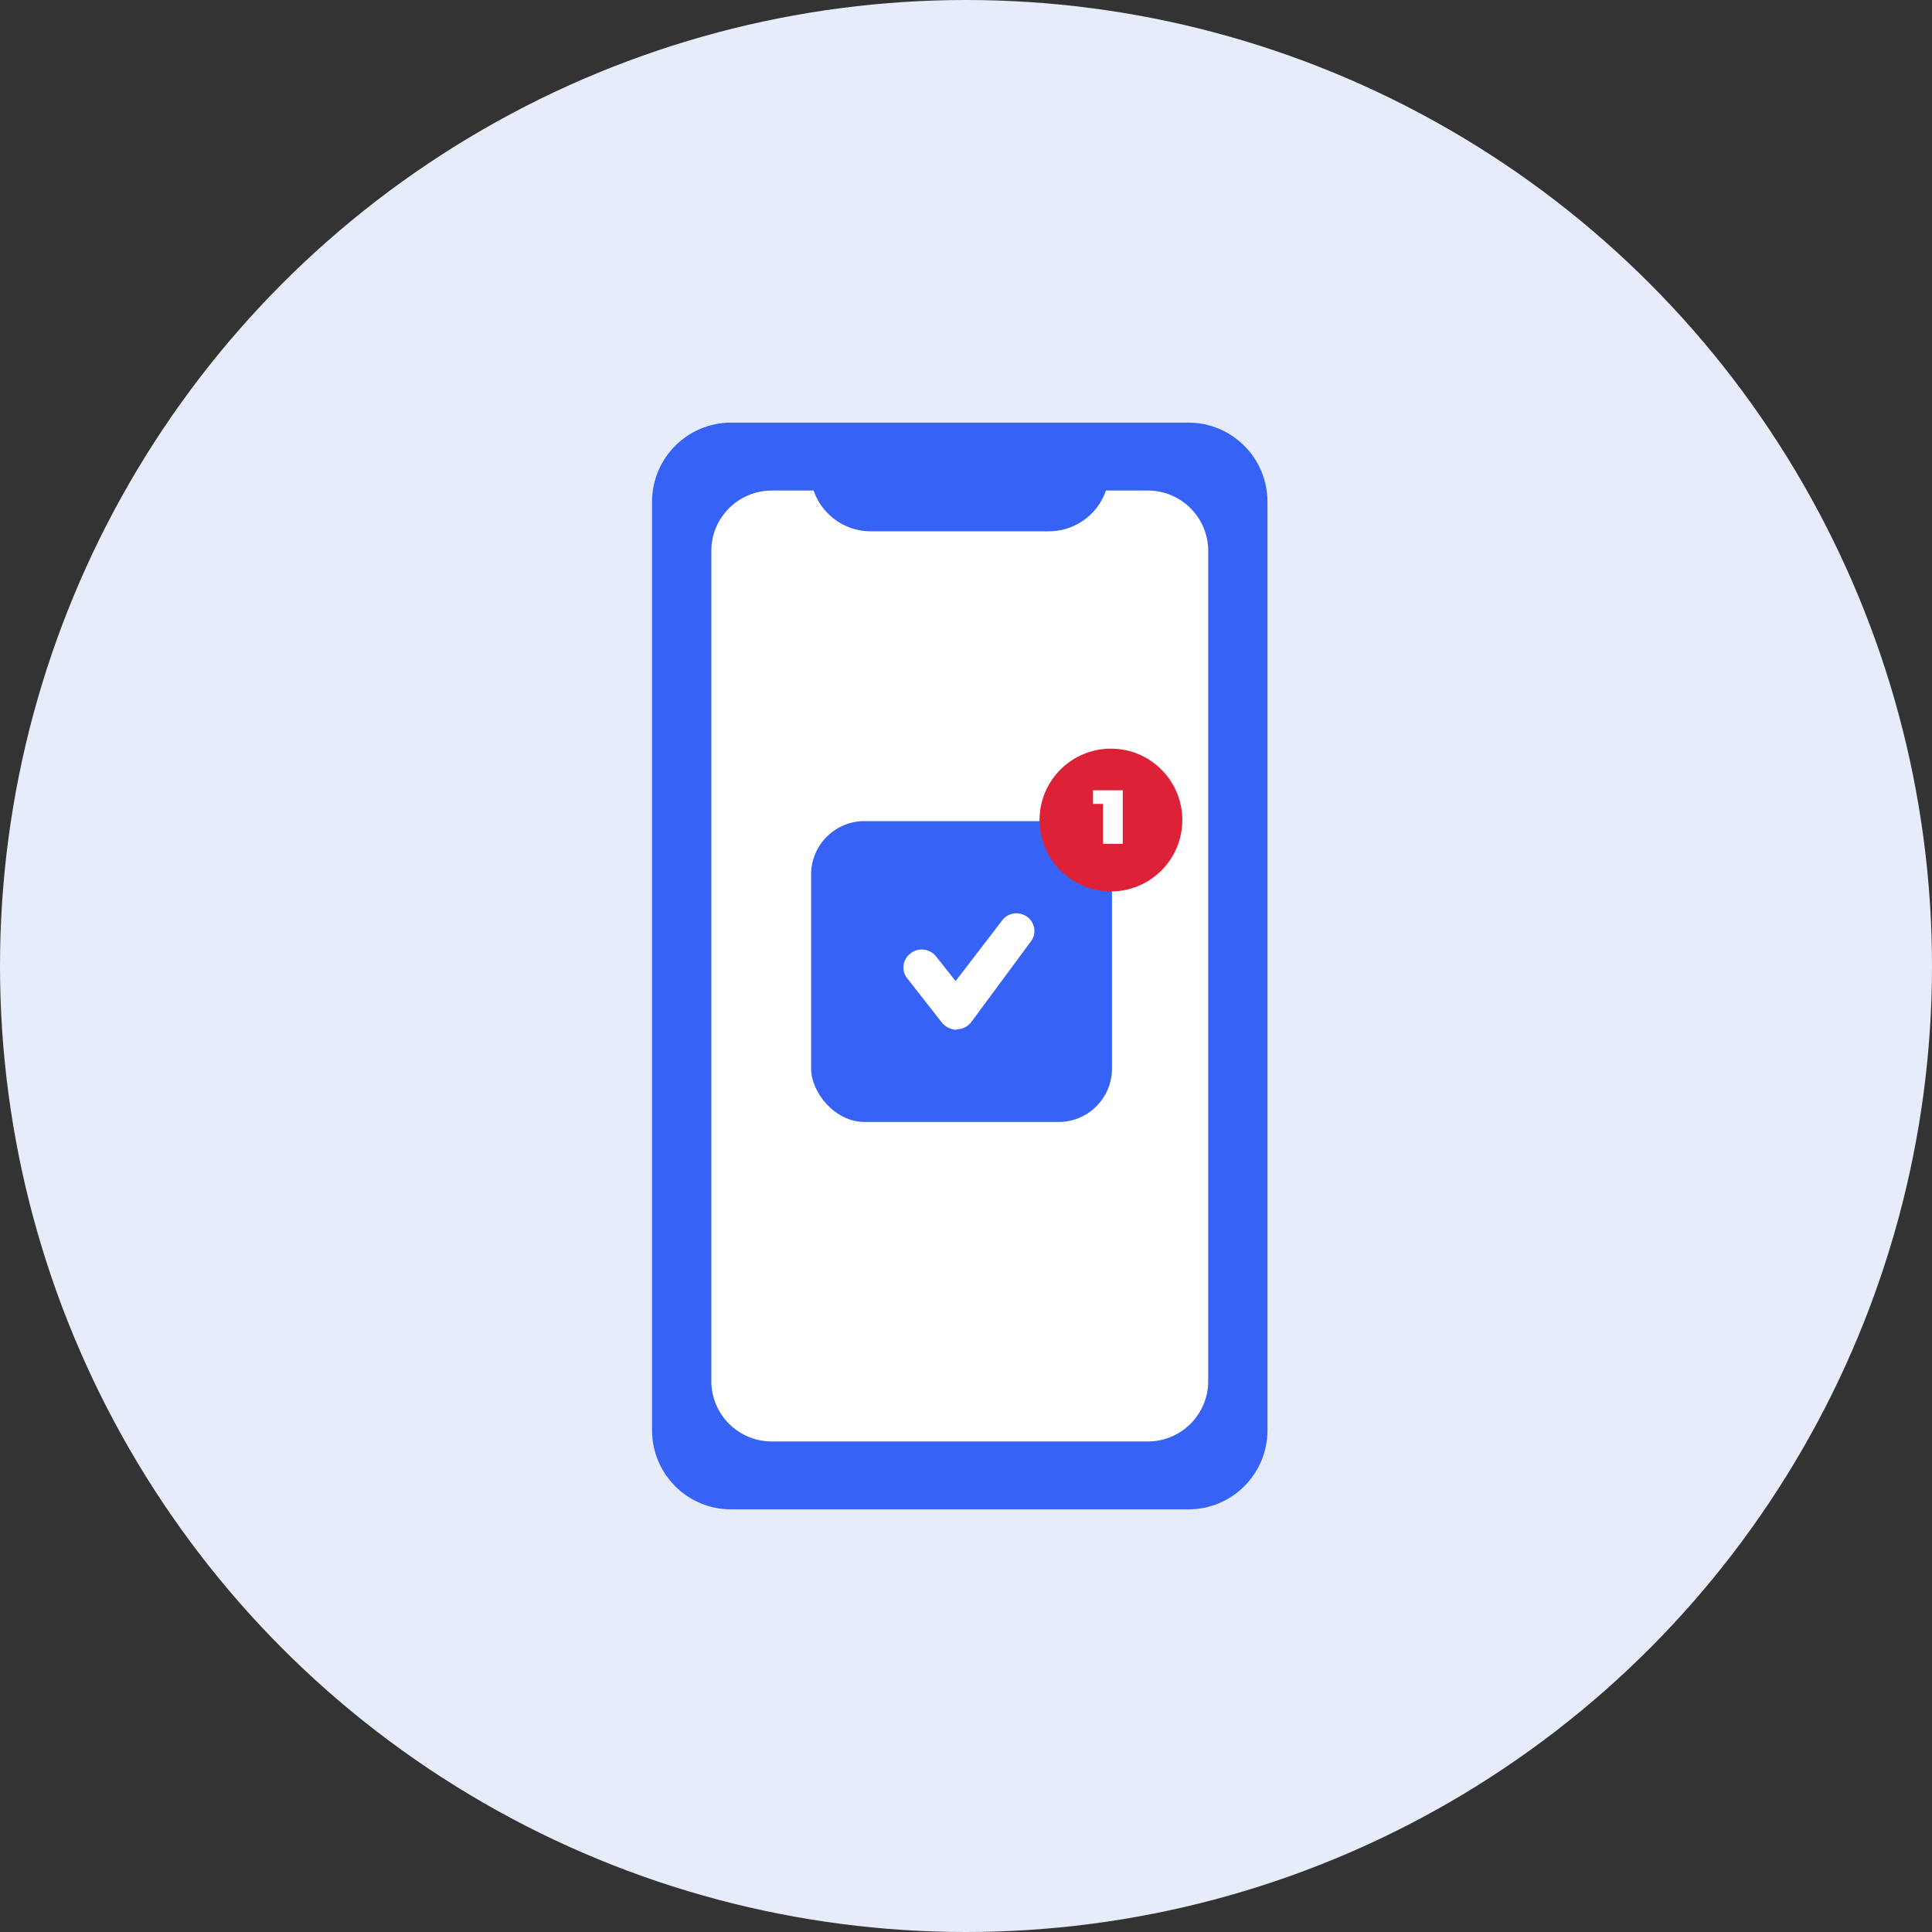 <?xml version="1.0" encoding="UTF-8"?>
<svg xmlns="http://www.w3.org/2000/svg" width="160" height="160" viewBox="0 0 160 160" fill="none">
  <rect x="0" y="0" width="160" height="160" fill="#333333" stroke="none"/>
  <circle cx="80" cy="80" r="80" fill="#E7ECFA"></circle>
  <path d="M95.717 37.5H62.283C59.083 37.5 56.5 40.275 56.5 43.692V116.314C56.5 119.728 59.083 122.5 62.283 122.5H95.717C98.911 122.5 101.5 119.728 101.5 116.314V43.692C101.5 40.275 98.911 37.5 95.717 37.5Z" fill="white"></path>
  <path d="M98.416 35H60.549C56.925 35 54 37.939 54 41.556V118.451C54 122.065 56.925 125 60.549 125H98.416C102.034 125 104.966 122.065 104.966 118.451V41.556C104.966 37.939 102.034 35 98.416 35ZM100.059 114.375C100.059 117.136 97.821 119.375 95.059 119.375H63.91C61.148 119.375 58.91 117.136 58.91 114.375V45.625C58.91 42.864 61.148 40.625 63.91 40.625H95.059C97.821 40.625 100.059 42.864 100.059 45.625V114.375Z" fill="#3663F5"></path>
  <path d="M67.11 37.25H91.86V39C91.86 41.761 89.622 44 86.86 44H72.11C69.349 44 67.11 41.761 67.11 39V37.25Z" fill="#3663F5"></path>
  <rect x="67.172" y="68" width="24.917" height="24.917" rx="4.421" fill="#3663F5"></rect>
  <path d="M78.91 85.239C78.567 85.183 78.224 84.958 77.995 84.677L75.136 81.025C74.622 80.407 74.736 79.451 75.422 78.946C76.051 78.44 77.023 78.552 77.537 79.227L79.138 81.249L82.954 76.28C83.411 75.606 84.326 75.437 85.012 75.887C85.698 76.336 85.869 77.291 85.412 77.909L80.453 84.621C80.167 85.014 79.71 85.239 79.253 85.239C79.138 85.295 79.024 85.295 78.91 85.239Z" fill="white"></path>
  <circle cx="92.002" cy="67.912" r="5.912" fill="#DD2237"></circle>
  <path d="M92.982 65.449V69.883H91.349V66.576H90.519V65.449H92.982Z" fill="white"></path>
</svg>
